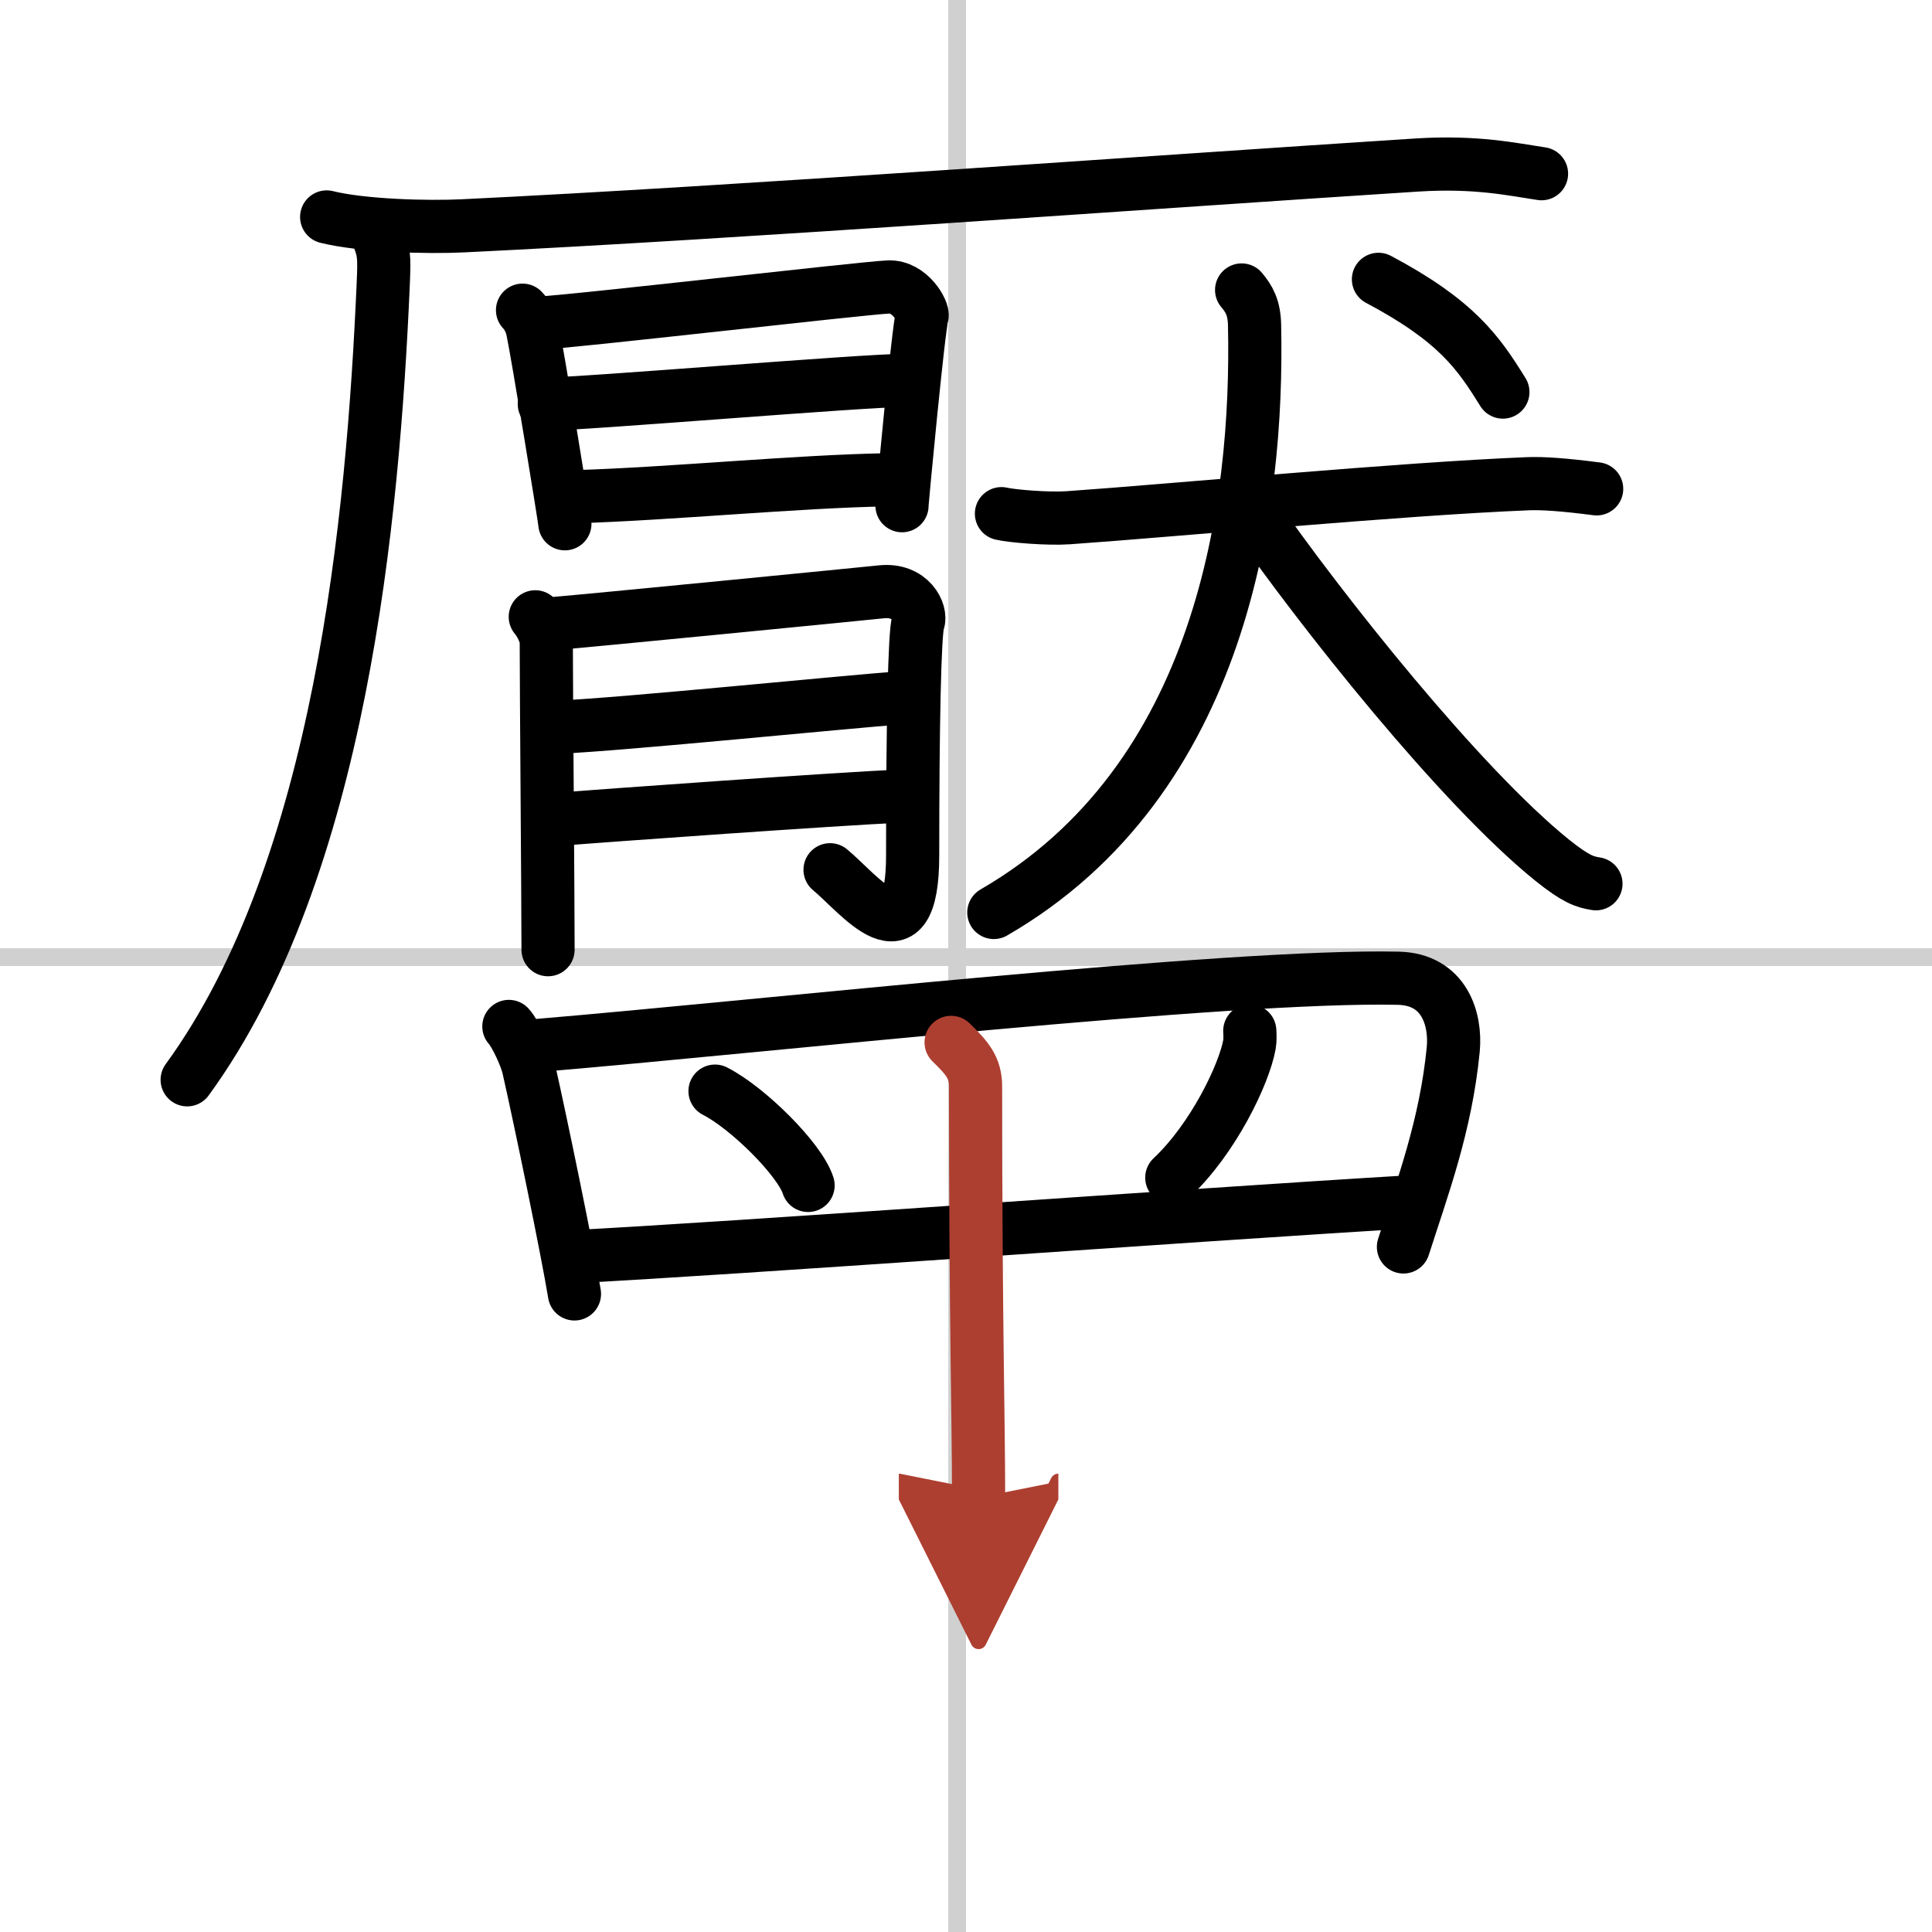 <svg width="400" height="400" viewBox="0 0 109 109" xmlns="http://www.w3.org/2000/svg"><defs><marker id="a" markerWidth="4" orient="auto" refX="1" refY="5" viewBox="0 0 10 10"><polyline points="0 0 10 5 0 10 1 5" fill="#ad3f31" stroke="#ad3f31"/></marker></defs><g fill="none" stroke="#000" stroke-linecap="round" stroke-linejoin="round" stroke-width="3"><rect width="100%" height="100%" fill="#fff" stroke="#fff"/><line x1="54" x2="54" y2="109" stroke="#d0d0d0" stroke-width="1"/><line x2="109" y1="54" y2="54" stroke="#d0d0d0" stroke-width="1"/><path d="M18.43,12.24c2.01,0.5,5.69,0.6,7.7,0.5C41.5,12,65.25,10.25,79.94,9.31c3.34-0.21,5.36,0.24,7.03,0.49"/><path d="M21.26,13.17c0.42,1,0.43,1.26,0.36,2.89C21.05,29.09,19.25,49,10.56,60.92"/><path d="m29.48 17.5c0.28 0.28 0.48 0.72 0.56 1.08 0.27 1.24 1.83 10.79 1.83 10.97"/><path d="m30.51 18.22c1.59-0.05 18.17-1.97 19.62-2.03 1.21-0.05 1.99 1.39 1.89 1.66-0.19 0.55-1.13 10.4-1.13 10.68"/><path d="m30.71 22.8c2.16 0 17.94-1.34 20.38-1.34"/><path d="m32.53 28.02c5.16-0.15 12.54-0.87 17.53-0.95"/><path d="m30.2 34.8c0.31 0.36 0.62 1.02 0.62 1.39 0 2.54 0.1 14.58 0.1 17.39"/><path d="m31.45 35.16c1.25-0.09 17.34-1.67 18.27-1.77 1.66-0.18 2.29 1.18 2.08 1.72-0.2 0.52-0.31 5.81-0.31 13.14 0 6.21-3.02 2.17-4.66 0.82"/><path d="m31.45 41.03c3.91-0.18 15.87-1.4 19.62-1.68"/><path d="m31.16 46.25c3.33-0.27 15.85-1.16 19.7-1.34"/><path d="m56.5 28.98c0.6 0.14 2.63 0.31 3.77 0.23 6.01-0.42 18.72-1.63 25.96-1.92 0.83-0.03 2 0.05 3.85 0.29"/><path d="M70.05,16.36c0.42,0.5,0.71,0.99,0.73,1.98C71,28.5,69,44,56.07,51.48"/><path d="m70.51 28.67c4.04 5.83 11.9 15.7 17.06 19.86 1.36 1.09 1.85 1.23 2.47 1.33"/><path d="m77.77 15.76c4.43 2.35 5.65 4.15 7.02 6.36"/><path d="M28.71,57.91c0.4,0.45,0.98,1.74,1.11,2.33C30.5,63.25,32,70.5,32.41,73"/><path d="m30.39 58.98c12.72-1.07 38.96-4 48.5-3.79 2.6 0.06 3.26 2.31 3.1 4.01-0.42 4.32-1.74 7.8-2.81 11.15"/><path d="m40.34 61.56c1.85 0.94 4.79 3.86 5.25 5.32"/><path d="m70.51 58.16c0.01 0.2 0.03 0.5-0.02 0.78-0.3 1.65-2.02 5.28-4.38 7.5"/><path d="m32.13 70.91c9.16-0.46 34.87-2.36 47.53-3.11"/><path d="m53.66 58.81c0.91 0.89 1.38 1.42 1.38 2.5 0 13.18 0.17 18.77 0.17 23.18" marker-end="url(#a)" stroke="#ad3f31"/></g></svg>
